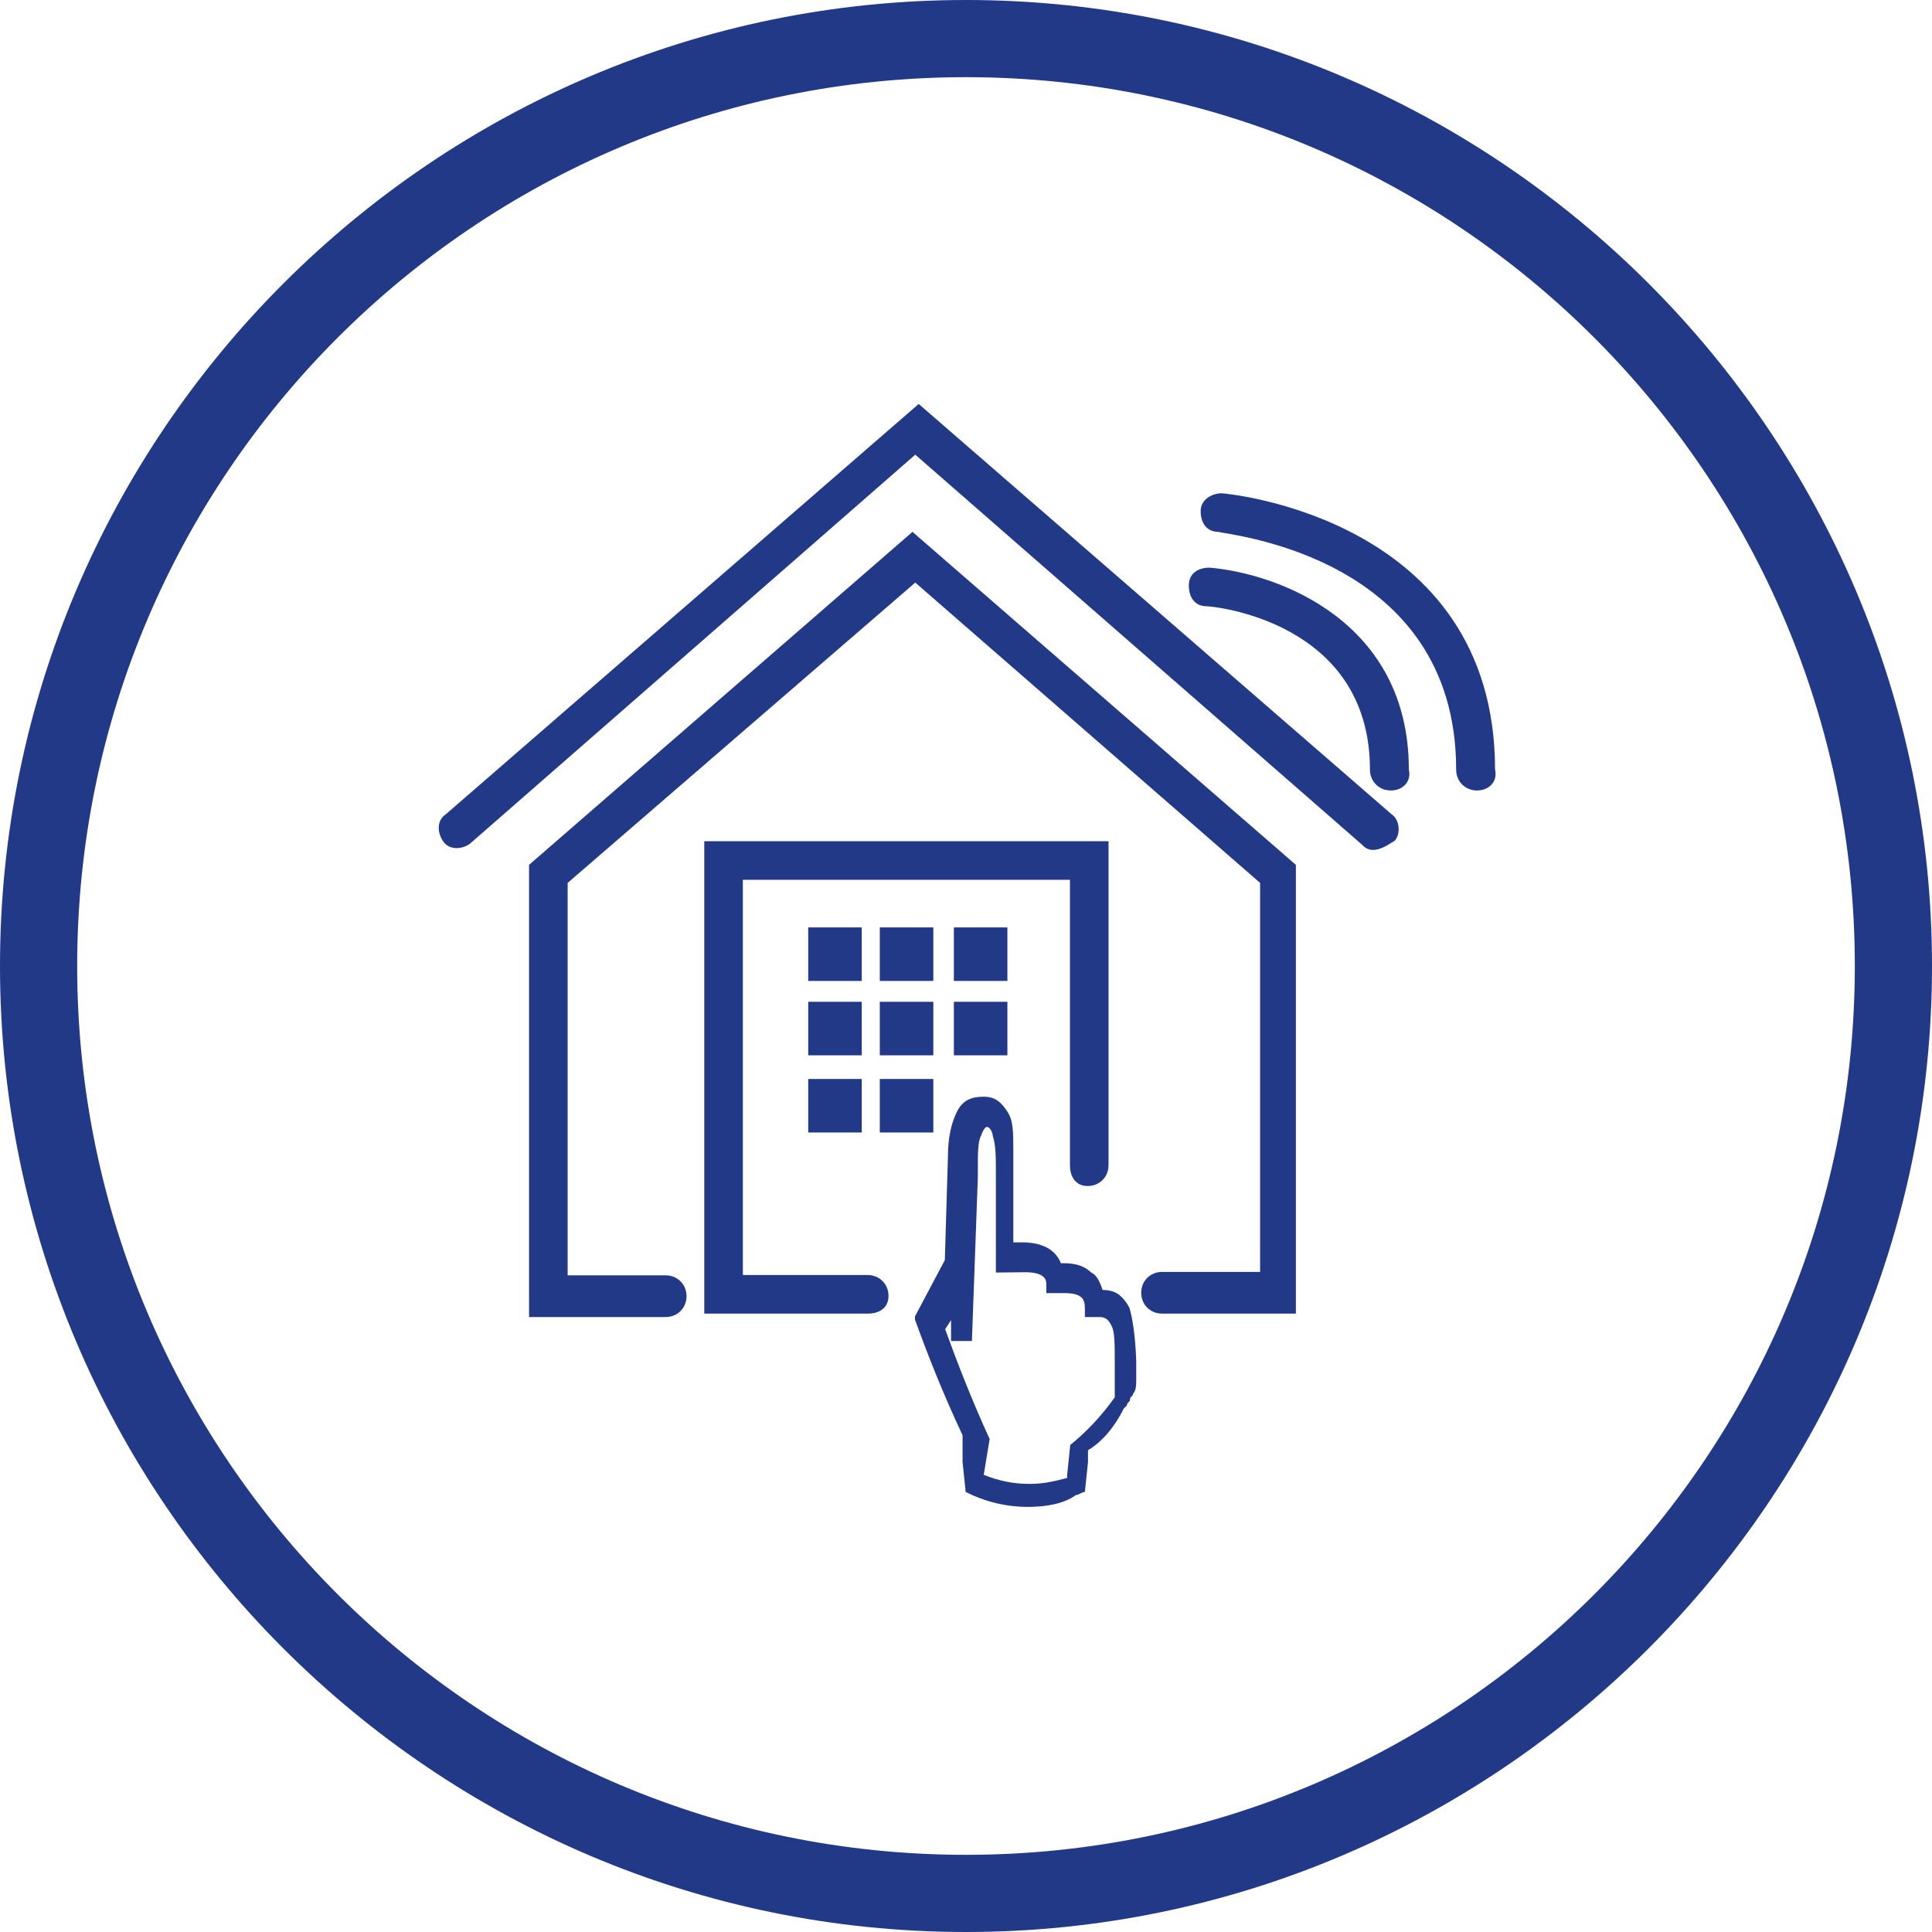 <?xml version="1.0" encoding="utf-8"?>
<!-- Generator: Adobe Illustrator 18.0.0, SVG Export Plug-In . SVG Version: 6.00 Build 0)  -->
<!DOCTYPE svg PUBLIC "-//W3C//DTD SVG 1.1//EN" "http://www.w3.org/Graphics/SVG/1.1/DTD/svg11.dtd">
<svg version="1.1" id="Calque_1" xmlns="http://www.w3.org/2000/svg" xmlns:xlink="http://www.w3.org/1999/xlink" x="0px" y="0px"
	 viewBox="242.4 0 620.8 620.8" enable-background="new 242.4 0 620.8 620.8" xml:space="preserve">
<g>
	<g>
		<path fill="#223987" d="M659.7,422.1h-43.9c-3.8,0-6.7-2.9-6.7-6.7c0-3.8,2.9-6.7,6.7-6.7h31.5V283.7l-110.8-96.5l-111.7,96.5
			v126.1h31.5c3.8,0,6.7,2.9,6.7,6.7c0,3.8-2.9,6.7-6.7,6.7h-43.9V277.9l123.2-107l123.2,107v144.2L659.7,422.1L659.7,422.1z"/>
		<path fill="#223987" d="M683.6,273.1c-1.9,0-2.9-1-3.8-1.9L536.5,146.1L393.3,271.2c-2.9,1.9-6.7,1.9-8.6-1
			c-1.9-2.9-1.9-6.7,1-8.6l151.9-131.8l151.9,131.8c2.9,1.9,2.9,6.7,1,8.6C687.4,272.2,685.5,273.1,683.6,273.1z"/>
		<path fill="#223987" d="M689.3,254c-3.8,0-6.7-2.9-6.7-6.7c0-47.8-50.6-52.5-52.5-52.5c-3.8,0-5.7-2.9-5.7-6.7
			c0-3.8,2.9-5.7,6.7-5.7c22,1.9,64,17.2,64,64.9C696,251.2,693.1,254,689.3,254z"/>
		<path fill="#223987" d="M717,254c-3.8,0-6.7-2.9-6.7-6.7c0-68.8-73.5-75.4-76.4-76.4c-3.8,0-5.7-2.9-5.7-6.7
			c0-3.8,3.8-5.7,6.7-5.7c1,0,87.9,7.6,87.9,88.8C723.7,251.2,720.8,254,717,254z"/>
		<path fill="#223987" d="M521.2,422.1h-52.5V270.3h129.9v104.1c0,3.8-2.9,6.7-6.7,6.7s-5.7-2.9-5.7-6.7v-91.7H481.1v127h40.1
			c3.8,0,6.7,2.9,6.7,6.7C527.9,420.2,525.1,422.1,521.2,422.1z"/>
		<g>
			<rect x="502.1" y="298" fill="#223987" width="17.2" height="17.2"/>
			<rect x="525.1" y="298" fill="#223987" width="17.2" height="17.2"/>
			<rect x="548.9" y="298" fill="#223987" width="17.2" height="17.2"/>
		</g>
		<g>
			<rect x="502.1" y="321.9" fill="#223987" width="17.2" height="17.2"/>
			<rect x="525.1" y="321.9" fill="#223987" width="17.2" height="17.2"/>
			<rect x="548.9" y="321.9" fill="#223987" width="17.2" height="17.2"/>
		</g>
		<g>
			<rect x="502.1" y="346.7" fill="#223987" width="17.2" height="17.2"/>
			<rect x="525.1" y="346.7" fill="#223987" width="17.2" height="17.2"/>
		</g>
		<path fill="#223987" d="M605.3,420.2c-1-1.9-1.9-2.9-2.9-3.8c-1-1-2.9-1.9-5.7-1.9l0,0c-1-2.9-1.9-4.8-3.8-5.7
			c-1.9-1.9-4.8-2.9-8.6-2.9h-1c-1.9-4.8-6.7-6.7-12.4-6.7H568v-24.8v-4.8c0-5.7,0-9.6-1.9-12.4c-1.9-2.9-3.8-4.8-7.6-4.8
			c-3.8,0-6.7,1-8.6,4.8s-2.9,8.6-2.9,14.3l-1,33.4l-9.6,18.1v1c3.8,10.5,8.6,22.9,15.3,37.2v8.6l1,9.6c5.7,2.9,12.4,4.8,20.1,4.8
			c5.7,0,11.5-1,15.3-3.8c1,0,1.9-1,2.9-1l1-9.6v-3.8c4.8-2.9,8.6-7.6,11.5-13.4c0,0,0,0,1-1l0,0c0-1,1-1,1-1.9l0,0c0-1,1-1,1-1.9
			c1-1,1-2.9,1-4.8s0-3.8,0-5.7C607.2,428.8,606.2,423.1,605.3,420.2z M571.9,408.8c6.7,0,6.7,2.9,6.7,3.8v2.9h5.7
			c5.7,0,6.7,1.9,6.7,4.8v2.9h4.8c1.9,0,2.9,1,3.8,2.9c1,1.9,1,5.7,1,12.4c0,1.9,0,3.8,0,5.7c0,1,0,2.9,0,4.8
			c-4.8,6.7-9.6,11.5-14.3,15.3l-1,9.6v1c-3.8,1-7.6,1.9-11.5,1.9c0,0,0,0-1,0c-4.8,0-9.6-1-14.3-2.9l1.9-11.5
			c-5.7-12.4-10.5-24.8-14.3-35.3l1.9-2.9v6.7h6.7l1.9-52.5v-2.9c0-4.8,0-8.6,1-10.5c1-2.9,1.9-2.9,1.9-2.9c1,0,1.9,1.9,1.9,2.9
			c1,2.9,1,6.7,1,12.4v31.5L571.9,408.8L571.9,408.8z M549.9,426.9V425l0,0V426.9z M563.3,375.3v1v1c0-2.9,0-4.8,0-6.7v1
			C563.3,372.5,563.3,374.4,563.3,375.3z M548.9,379.2L548.9,379.2l-1,28.7L548.9,379.2z"/>
	</g>
	<path fill="#223987" d="M552.8,620.8c-171,0-310.4-139.4-310.4-310.4S381.8,0,552.8,0s310.4,139.4,310.4,310.4
		S723.7,620.8,552.8,620.8z M552.8,24.8c-157.6,0-285.6,128-285.6,285.6S395.2,596,552.8,596s285.6-128,285.6-285.6
		S710.3,24.8,552.8,24.8z"/>
</g>
</svg>
